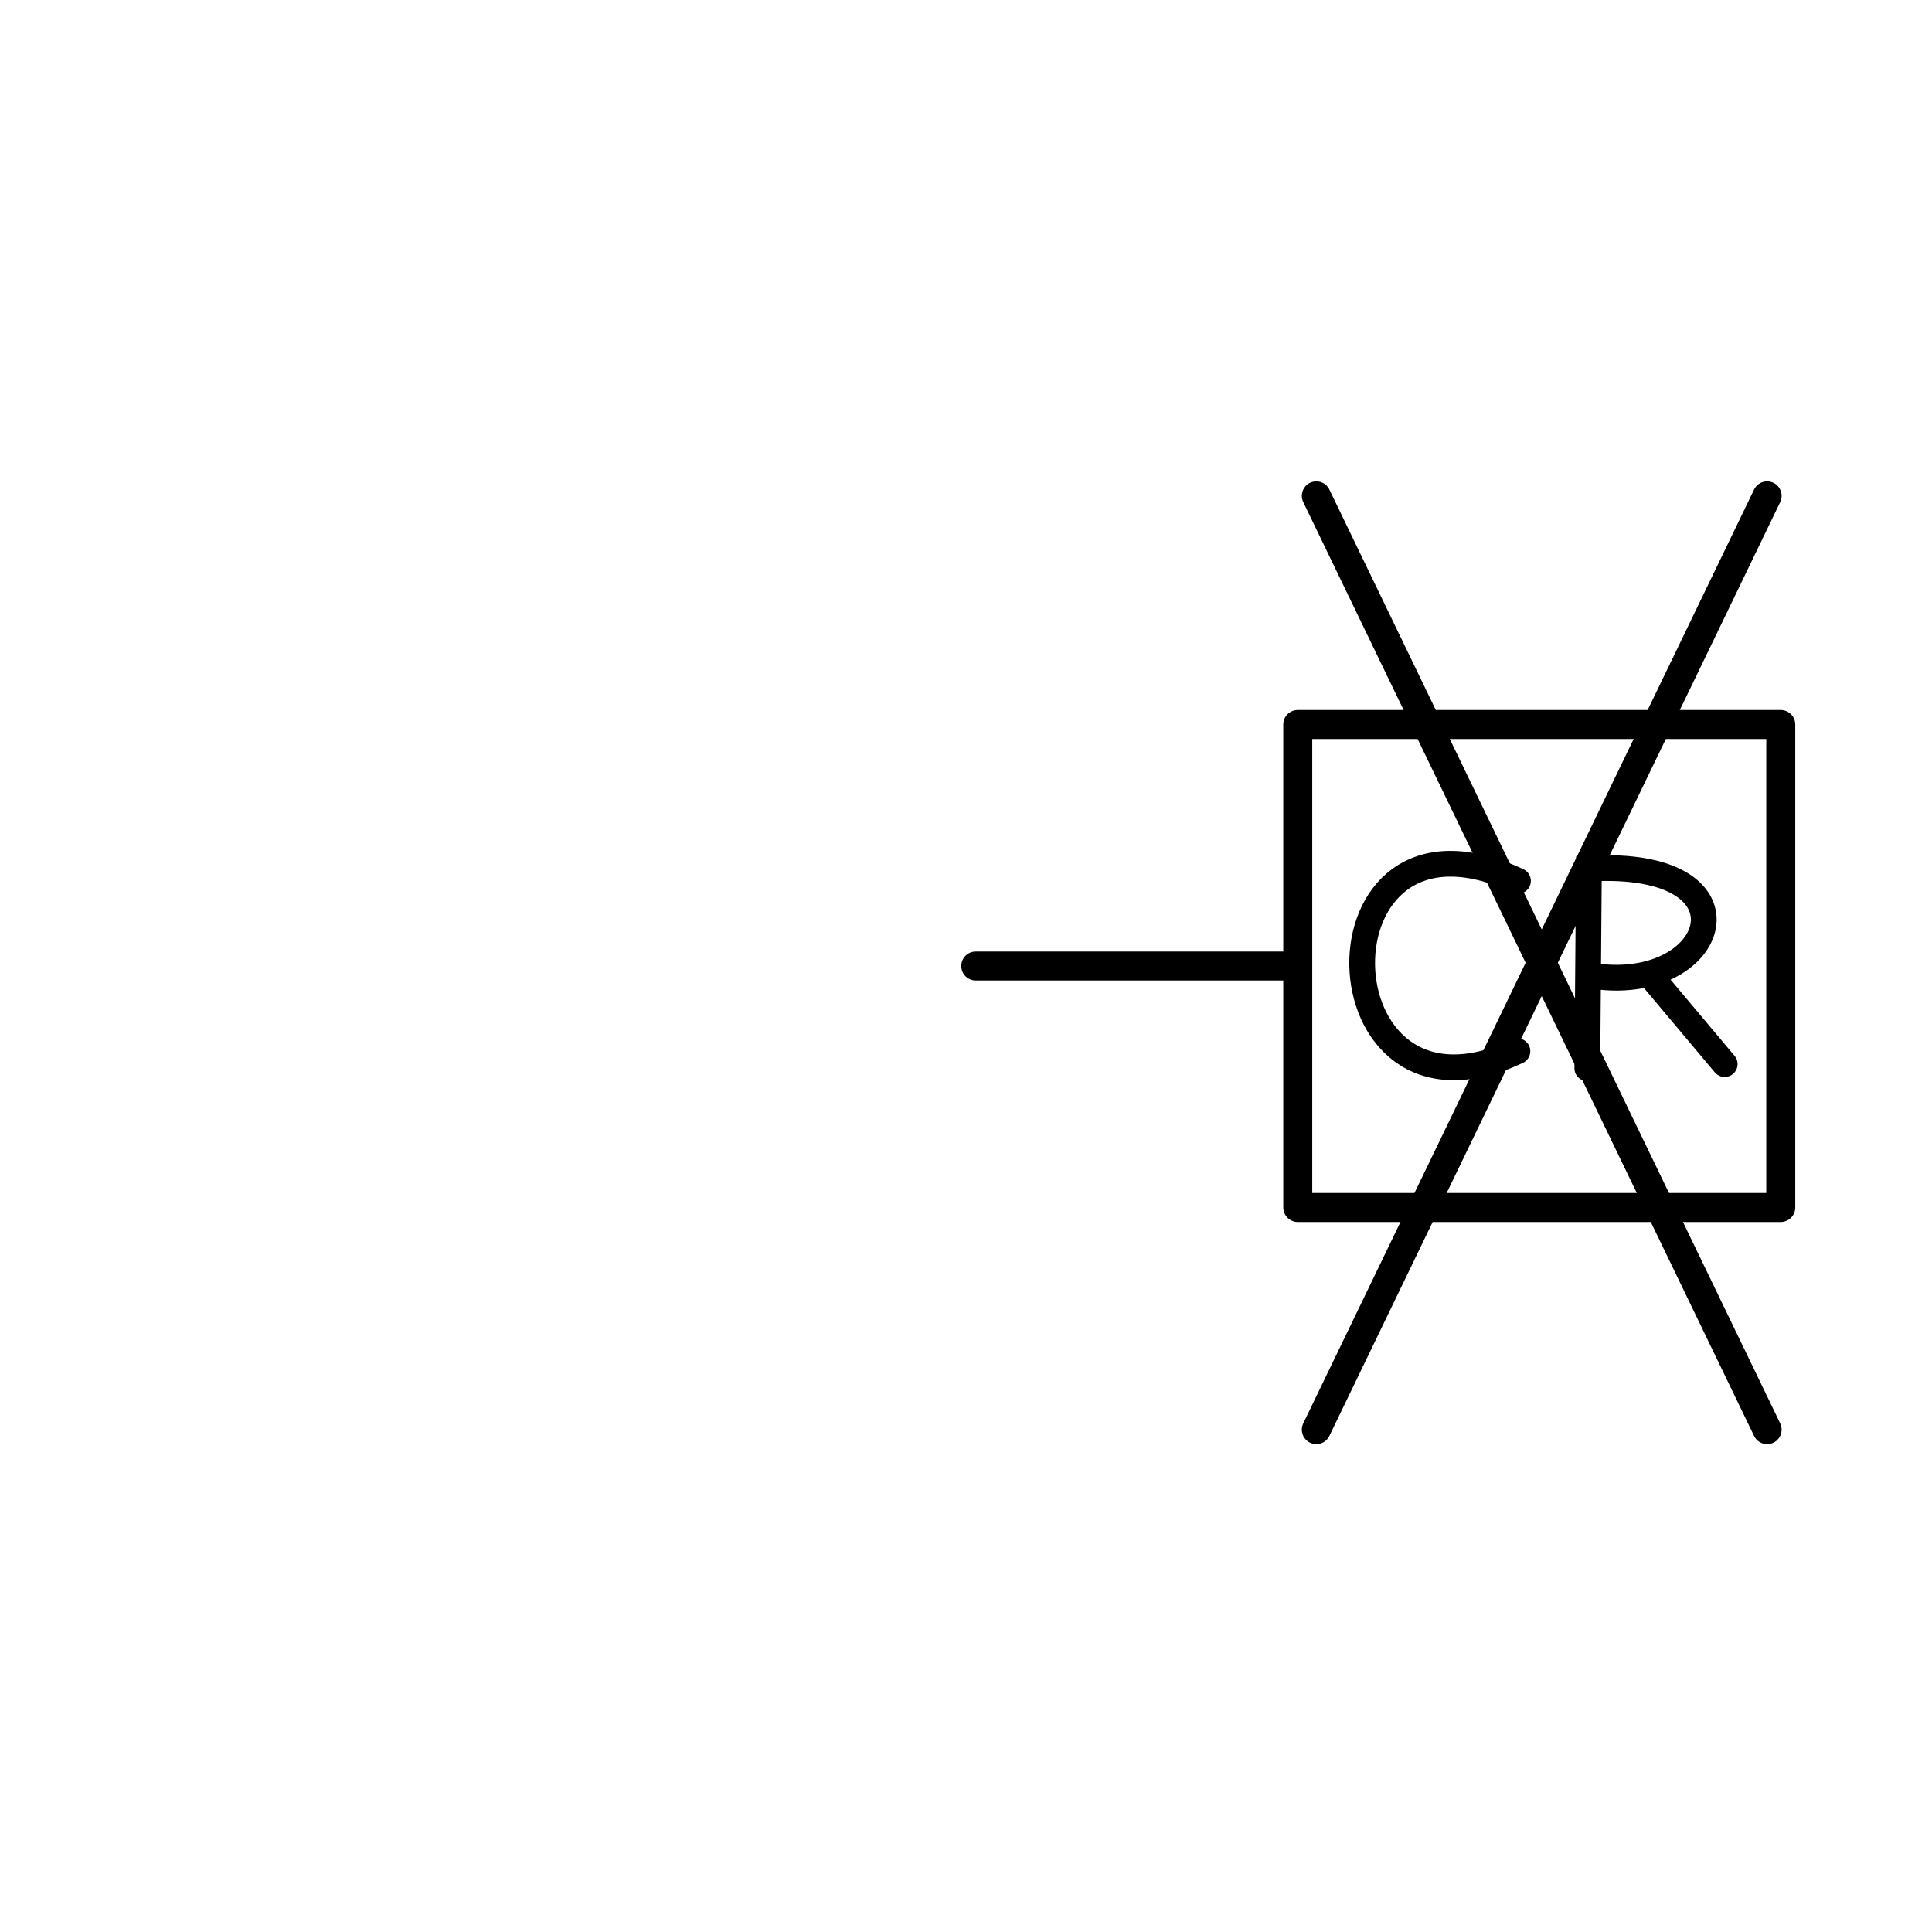 <?xml version="1.0" encoding="UTF-8" standalone="no"?>
<svg
   xmlns:dc="http://purl.org/dc/elements/1.1/"
   xmlns:cc="http://creativecommons.org/ns#"
   xmlns:rdf="http://www.w3.org/1999/02/22-rdf-syntax-ns#"
   xmlns:svg="http://www.w3.org/2000/svg"
   xmlns="http://www.w3.org/2000/svg"
   version="1.1"
   id="svg2"
   viewBox="0 0 600 600"
   height="600"
   width="600">
  <defs
     id="defs4" />
  <g
     transform="translate(0,-452.362)"
     id="layer1">
    <g
       id="g4250">
      <g
         id="g4208">
        <path
           style="fill:none;fill-rule:evenodd;stroke:#000000;stroke-width:9;stroke-linecap:round;stroke-linejoin:miter;stroke-miterlimit:4;stroke-dasharray:none;stroke-opacity:1"
           d="m 303.032,752.362 100,0"
           id="path4155" />
        <rect
           style="fill:none;fill-opacity:1;stroke:#000000;stroke-width:9;stroke-linecap:round;stroke-linejoin:round;stroke-miterlimit:4;stroke-dasharray:none;stroke-opacity:1"
           id="rect4157"
           width="150"
           height="150"
           x="403.032"
           y="677.362" />
        <g
           style="stroke:#000000;stroke-opacity:1"
           transform="matrix(1,0.008,-0.008,1,559.446,8.66)"
           id="g4700">
          <path
             style="fill:none;fill-rule:evenodd;stroke:#000000;stroke-width:8;stroke-linecap:round;stroke-linejoin:miter;stroke-miterlimit:4;stroke-dasharray:none;stroke-opacity:1"
             d="m -82.286,717.934 c -65.998,-30.164 -62.535,83.07 0.253,52.884"
             id="path4694" />
          <path
             style="fill:none;fill-rule:evenodd;stroke:#000000;stroke-width:8;stroke-linecap:round;stroke-linejoin:miter;stroke-miterlimit:4;stroke-dasharray:none;stroke-opacity:1"
             d="m -59.839,747.085 c 39.943,6.476 53.988,-36.711 -0.446,-33.152 l 0,62"
             id="path4696" />
          <path
             style="fill:none;fill-rule:evenodd;stroke:#000000;stroke-width:8;stroke-linecap:round;stroke-linejoin:miter;stroke-miterlimit:4;stroke-dasharray:none;stroke-opacity:1"
             d="m -40.482,747.541 22.849,26.762"
             id="path4698" />
        </g>
      </g>
      <path
         style="fill:none;fill-rule:evenodd;stroke:#000000;stroke-width:9;stroke-linecap:round;stroke-linejoin:miter;stroke-miterlimit:4;stroke-dasharray:none;stroke-opacity:1"
         d="m 408.797,896.352 140,-290"
         id="path4233" />
      <path
         style="fill:none;fill-rule:evenodd;stroke:#000000;stroke-width:9;stroke-linecap:round;stroke-linejoin:miter;stroke-miterlimit:4;stroke-dasharray:none;stroke-opacity:1"
         d="m 548.797,896.352 -140,-290"
         id="path4233-5" />
    </g>
  </g>
</svg>
